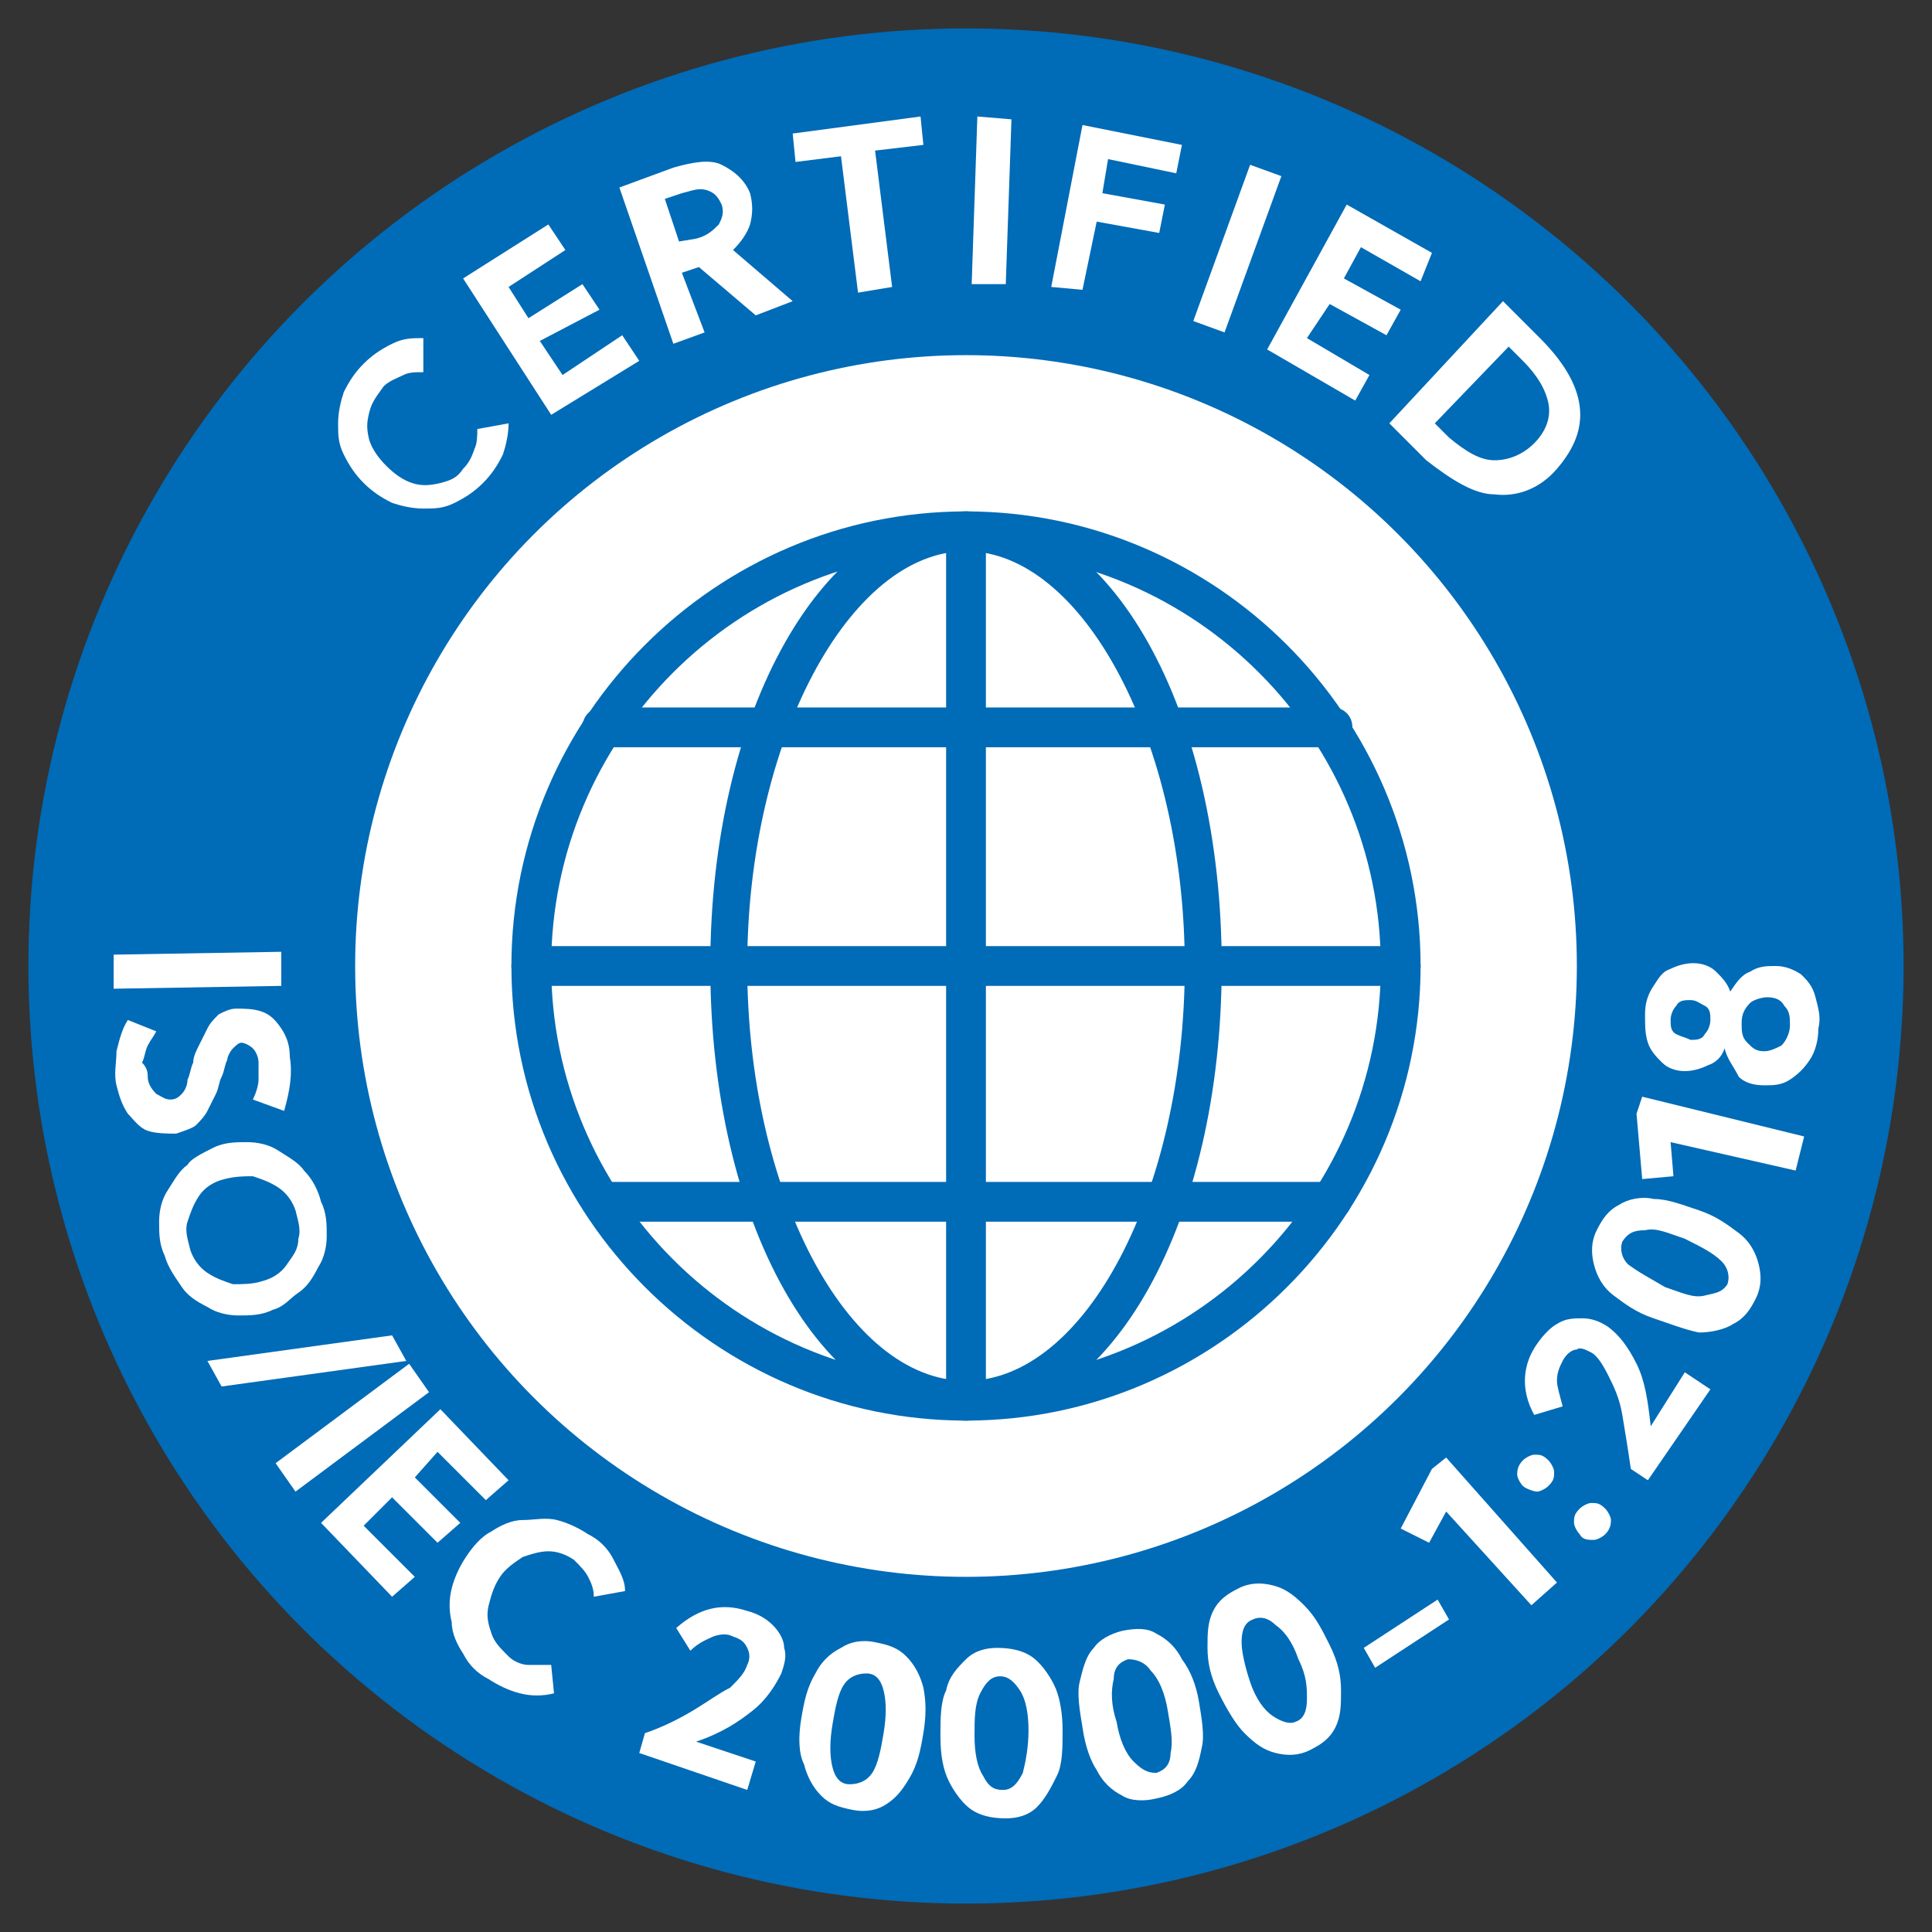 <?xml version="1.0" encoding="utf-8"?>
<!-- Generator: Adobe Illustrator 22.1.0, SVG Export Plug-In . SVG Version: 6.00 Build 0)  -->
<svg version="1.1" id="Layer_1" xmlns="http://www.w3.org/2000/svg" xmlns:xlink="http://www.w3.org/1999/xlink" x="0px" y="0px"
	 viewBox="0 0 68 68" enable-background="new 0 0 68 68" xml:space="preserve">
<rect x="0" y="0" width="68" height="68" fill="#333333" stroke="none"/>
<circle fill="#006BB7" cx="34" cy="34" r="33"/>
<g>
	<path fill="#FFFFFF" d="M17.9,14.9c0,0.4-0.1,0.8-0.2,1.1c-0.2,0.4-0.4,0.7-0.7,1c-0.3,0.3-0.6,0.5-1,0.7c-0.4,0.2-0.7,0.2-1.1,0.2
		c-0.4,0-0.8-0.1-1.1-0.2c-0.4-0.2-0.7-0.4-1-0.7c-0.3-0.3-0.5-0.6-0.7-1c-0.2-0.4-0.2-0.7-0.2-1.1c0-0.4,0.1-0.8,0.2-1.1
		c0.2-0.4,0.4-0.7,0.7-1c0.3-0.3,0.6-0.5,1-0.7c0.4-0.2,0.7-0.2,1.1-0.2l0,1.2c-0.3,0-0.5,0-0.7,0.1c-0.2,0.1-0.5,0.2-0.7,0.4
		c-0.2,0.3-0.4,0.5-0.5,0.9s-0.1,0.6,0,1c0.1,0.3,0.3,0.6,0.6,0.9s0.6,0.5,0.9,0.6c0.3,0.1,0.6,0.1,1,0s0.6-0.2,0.8-0.5
		c0.2-0.2,0.3-0.4,0.4-0.7c0.1-0.2,0.1-0.5,0.1-0.7L17.9,14.9z"/>
	<path fill="#FFFFFF" d="M16.3,9.8l3-1.9l0.6,0.9l-2,1.3l0.7,1.1l1.9-1.2l0.6,0.9L19,12l0.8,1.2l2.1-1.4l0.6,0.9l-3.1,1.9L16.3,9.8z
		"/>
	<path fill="#FFFFFF" d="M21.8,6.6l1.9-0.7c0.7-0.2,1.3-0.3,1.7-0.1s0.8,0.5,1,1c0.1,0.4,0.1,0.7,0,1.1c-0.1,0.3-0.3,0.6-0.6,0.9
		l2.1,1.8l-1.3,0.5l-2-1.7l-0.6,0.2l0.8,2.1l-1.1,0.4L21.8,6.6z M24.5,8.4c0.4-0.1,0.6-0.3,0.8-0.5c0.1-0.2,0.2-0.4,0.1-0.7
		c-0.1-0.2-0.2-0.4-0.5-0.5s-0.5,0-0.9,0.1l-0.6,0.2l0.5,1.5L24.5,8.4z"/>
	<path fill="#FFFFFF" d="M28,5.7l-0.1-1l4.5-0.6l0.1,1l-1.7,0.2l0.6,4.8l-1.2,0.2l-0.6-4.8L28,5.7z"/>
	<path fill="#FFFFFF" d="M35.6,4.2L35.4,10l-1.2,0l0.2-5.9L35.6,4.2z"/>
	<path fill="#FFFFFF" d="M38.1,4.4l3.5,0.7l-0.2,1l-2.4-0.5l-0.2,1.2l2.2,0.4l-0.2,1l-2.2-0.4l-0.5,2.4L37,10.1L38.1,4.4z"/>
	<path fill="#FFFFFF" d="M45.1,6.2l-2,5.5l-1.1-0.4l2-5.5L45.1,6.2z"/>
	<path fill="#FFFFFF" d="M47.4,7.2l3,1.7L50,9.9l-2.1-1.2l-0.6,1.1l2,1.1l-0.5,0.9l-2-1.1L46,11.9l2.2,1.3l-0.5,0.9l-3.1-1.8
		L47.4,7.2z"/>
	<path fill="#FFFFFF" d="M50.2,16.2l-1.3-1.3l4-4.3l1.3,1.3c0.8,0.8,1.3,1.6,1.4,2.4c0.1,0.8-0.2,1.5-0.8,2.2
		c-0.6,0.7-1.4,1-2.2,0.9C51.9,17.4,51.1,16.9,50.2,16.2z M51,15.4c0.6,0.5,1.1,0.8,1.6,0.8c0.5,0,1-0.2,1.4-0.6
		c0.4-0.4,0.6-0.9,0.5-1.4s-0.4-1-0.9-1.5l-0.5-0.5l-2.6,2.7L51,15.4z"/>
</g>
<g>
	<path fill="#FFFFFF" d="M9.9,34.7L4,34.8l0-1.2l5.9-0.1L9.9,34.7z"/>
	<path fill="#FFFFFF" d="M5.2,37.9c0,0.2,0.1,0.4,0.3,0.6c0.2,0.1,0.3,0.2,0.5,0.2c0.2,0,0.3-0.1,0.4-0.2s0.2-0.3,0.2-0.5
		c0.1-0.2,0.1-0.4,0.2-0.6C6.8,37.2,6.9,37,7,36.8s0.2-0.4,0.3-0.6c0.1-0.2,0.2-0.3,0.4-0.5c0.2-0.1,0.4-0.2,0.6-0.2
		c0.3,0,0.6,0,0.9,0.1c0.3,0.1,0.5,0.3,0.7,0.6c0.2,0.3,0.3,0.6,0.3,1c0.1,0.6,0,1.2-0.2,1.9l-1.1-0.4C9,38.5,9.1,38.2,9.1,38
		s0-0.4,0-0.6c0-0.2-0.1-0.4-0.2-0.5c-0.1-0.1-0.3-0.2-0.4-0.2c-0.1,0-0.2,0.1-0.3,0.2C8.1,37,8,37.2,8,37.3
		c-0.1,0.2-0.1,0.4-0.2,0.6c-0.1,0.2-0.1,0.4-0.2,0.6c-0.1,0.2-0.2,0.4-0.3,0.6s-0.3,0.4-0.4,0.5s-0.4,0.2-0.7,0.3
		c-0.3,0-0.7,0-1-0.1c-0.3-0.1-0.5-0.4-0.7-0.6c-0.2-0.3-0.3-0.6-0.4-1c-0.1-0.4,0-0.8,0-1.2c0.1-0.4,0.2-0.8,0.4-1.1l1,0.4
		c-0.1,0.2-0.2,0.3-0.3,0.5c-0.1,0.2-0.1,0.4-0.2,0.6C5.2,37.6,5.2,37.8,5.2,37.9z"/>
	<path fill="#FFFFFF" d="M7.5,40.4c0.4-0.2,0.8-0.2,1.2-0.2s0.8,0.1,1.1,0.3s0.7,0.4,0.9,0.7c0.3,0.3,0.5,0.7,0.6,1.1
		c0.2,0.4,0.2,0.8,0.2,1.2c0,0.4-0.1,0.8-0.3,1.1c-0.2,0.4-0.4,0.7-0.7,0.9S10,46,9.6,46.1c-0.4,0.2-0.8,0.2-1.2,0.2
		s-0.8-0.1-1.1-0.3c-0.4-0.2-0.7-0.4-0.9-0.7s-0.5-0.7-0.6-1.1c-0.2-0.4-0.2-0.8-0.2-1.2c0-0.4,0.1-0.8,0.3-1.1s0.4-0.7,0.7-0.9
		C6.7,40.8,7.1,40.6,7.5,40.4z M7.9,41.5c-0.4,0.1-0.7,0.3-0.9,0.6S6.7,42.7,6.6,43c-0.1,0.3,0,0.6,0.1,1c0.1,0.3,0.3,0.6,0.6,0.8
		s0.6,0.3,0.9,0.4c0.3,0,0.7,0,1-0.1c0.4-0.1,0.7-0.3,0.9-0.6s0.4-0.5,0.4-0.9c0.1-0.3,0-0.6-0.1-1c-0.1-0.3-0.3-0.6-0.6-0.8
		c-0.3-0.2-0.6-0.3-0.9-0.4C8.6,41.4,8.3,41.4,7.9,41.5z"/>
	<path fill="#FFFFFF" d="M14.3,47.9l-6.5,0.9l-0.5-0.9l6.5-0.9L14.3,47.9z"/>
	<path fill="#FFFFFF" d="M15.1,49l-4.7,3.5l-0.7-1l4.7-3.5L15.1,49z"/>
	<path fill="#FFFFFF" d="M15.5,49.6l2.4,2.5l-0.8,0.7l-1.7-1.7L14.6,52l1.6,1.6l-0.8,0.7l-1.6-1.6l-1,1l1.8,1.8l-0.8,0.7l-2.5-2.6
		L15.5,49.6z"/>
	<path fill="#FFFFFF" d="M19.5,59.6c-0.4,0.1-0.8,0.1-1.2,0c-0.4-0.1-0.8-0.3-1.1-0.5c-0.4-0.2-0.7-0.5-0.9-0.9
		c-0.2-0.3-0.4-0.7-0.4-1.1c-0.1-0.4-0.1-0.8,0-1.2c0.1-0.4,0.3-0.8,0.5-1.1s0.5-0.7,0.9-0.9c0.3-0.2,0.7-0.4,1.1-0.4s0.8-0.1,1.2,0
		c0.4,0.1,0.8,0.3,1.1,0.5c0.4,0.2,0.7,0.5,0.9,0.9S22,55.6,22,56l-1.1,0.2c0-0.3-0.1-0.5-0.2-0.7c-0.1-0.2-0.3-0.4-0.5-0.6
		c-0.3-0.2-0.6-0.3-0.9-0.3c-0.3,0-0.6,0.1-0.9,0.2c-0.3,0.2-0.6,0.4-0.8,0.7c-0.2,0.3-0.3,0.6-0.4,1s0,0.7,0.1,1
		c0.1,0.3,0.3,0.5,0.6,0.8c0.2,0.2,0.5,0.3,0.7,0.3s0.5,0,0.8,0L19.5,59.6z"/>
	<path fill="#FFFFFF" d="M23.8,57.3c0.8-0.7,1.6-0.9,2.5-0.6c0.4,0.1,0.7,0.3,0.9,0.5s0.4,0.5,0.4,0.8c0.1,0.3,0,0.6-0.1,0.9
		c-0.2,0.4-0.5,0.9-1,1.3c-0.5,0.4-1.1,0.8-2,1.1l2.1,0.7l-0.3,1l-3.8-1.3l0.2-0.7c0.6-0.2,1.2-0.5,1.7-0.8s0.9-0.6,1.3-0.8
		c0.3-0.3,0.5-0.5,0.6-0.8c0.1-0.2,0.1-0.4,0-0.6c-0.1-0.2-0.2-0.3-0.5-0.4c-0.2-0.1-0.4-0.1-0.7,0c-0.2,0.1-0.5,0.2-0.8,0.5
		L23.8,57.3z"/>
	<path fill="#FFFFFF" d="M28.2,60.5c0.1-0.6,0.2-1.1,0.5-1.6c0.2-0.4,0.5-0.7,0.9-0.9c0.3-0.2,0.7-0.3,1.2-0.2
		c0.5,0.1,0.8,0.2,1.1,0.5s0.5,0.7,0.6,1.1c0.1,0.5,0.1,1,0,1.6c-0.1,0.6-0.2,1.1-0.5,1.6s-0.5,0.7-0.8,0.9s-0.7,0.3-1.2,0.2
		c-0.5-0.1-0.8-0.2-1.1-0.5s-0.5-0.7-0.6-1.1C28.1,61.7,28.1,61.1,28.2,60.5z M29.3,60.7c-0.1,0.6-0.1,1.1,0,1.5
		c0.1,0.4,0.3,0.6,0.6,0.6c0.3,0,0.6-0.1,0.8-0.4c0.2-0.3,0.3-0.8,0.4-1.4c0.1-0.6,0.1-1.1,0-1.5c-0.1-0.4-0.3-0.6-0.6-0.6
		c-0.3,0-0.6,0.1-0.8,0.4S29.4,60.1,29.3,60.7z"/>
	<path fill="#FFFFFF" d="M33.1,61.1c0-0.6,0-1.2,0.2-1.6c0.1-0.5,0.4-0.8,0.7-1.1c0.3-0.3,0.7-0.4,1.1-0.4c0.5,0,0.9,0.1,1.2,0.3
		c0.3,0.2,0.6,0.6,0.8,1c0.2,0.4,0.3,1,0.3,1.6c0,0.6,0,1.2-0.2,1.6s-0.4,0.8-0.7,1.1c-0.3,0.3-0.7,0.4-1.1,0.4
		c-0.5,0-0.9-0.1-1.2-0.3s-0.6-0.6-0.8-1S33.1,61.8,33.1,61.1z M34.3,61.1c0,0.6,0.1,1.1,0.3,1.4c0.2,0.4,0.4,0.5,0.7,0.5
		c0.3,0,0.5-0.2,0.7-0.6c0.1-0.4,0.2-0.9,0.2-1.5c0-0.6-0.1-1.1-0.3-1.4s-0.4-0.5-0.7-0.5c-0.3,0-0.5,0.2-0.7,0.6
		C34.3,60,34.3,60.5,34.3,61.1z"/>
	<path fill="#FFFFFF" d="M38.1,60.8c-0.1-0.6-0.2-1.2-0.1-1.6s0.2-0.9,0.5-1.2c0.2-0.3,0.6-0.5,1-0.6c0.5-0.1,0.9-0.1,1.2,0.1
		c0.4,0.2,0.7,0.5,0.9,0.9c0.3,0.4,0.5,0.9,0.6,1.5c0.1,0.6,0.2,1.2,0.1,1.6c-0.1,0.5-0.2,0.9-0.5,1.2c-0.2,0.3-0.6,0.5-1.1,0.6
		c-0.4,0.1-0.9,0.1-1.2-0.1c-0.4-0.2-0.7-0.5-0.9-0.9C38.4,62,38.2,61.5,38.1,60.8z M39.3,60.6c0.1,0.6,0.3,1.1,0.6,1.4
		s0.5,0.4,0.8,0.4c0.3-0.1,0.5-0.3,0.5-0.7c0.1-0.4,0-0.9-0.1-1.5c-0.1-0.6-0.3-1.1-0.6-1.4c-0.2-0.3-0.5-0.4-0.8-0.4
		c-0.3,0.1-0.5,0.3-0.5,0.7C39.1,59.5,39.1,60,39.3,60.6z"/>
	<path fill="#FFFFFF" d="M42.9,59.6c-0.3-0.6-0.4-1.1-0.4-1.6c0-0.5,0-0.9,0.2-1.3c0.2-0.4,0.5-0.6,0.9-0.8c0.4-0.2,0.8-0.2,1.2-0.1
		s0.7,0.3,1.1,0.7s0.6,0.8,0.9,1.4s0.4,1.1,0.4,1.6c0,0.5,0,0.9-0.2,1.3c-0.2,0.4-0.5,0.6-0.9,0.8c-0.4,0.2-0.8,0.2-1.2,0.1
		s-0.7-0.3-1.1-0.7C43.5,60.7,43.2,60.2,42.9,59.6z M44,59.2c0.2,0.6,0.5,1,0.8,1.2s0.6,0.3,0.8,0.2c0.3-0.1,0.4-0.4,0.4-0.8
		S46,59,45.7,58.4c-0.2-0.6-0.5-1-0.8-1.2c-0.3-0.3-0.6-0.3-0.8-0.2c-0.3,0.1-0.4,0.4-0.4,0.8C43.7,58.1,43.8,58.6,44,59.2z"/>
	<path fill="#FFFFFF" d="M48.4,58.7L48,58l2.6-1.7l0.4,0.7L48.4,58.7z"/>
	<path fill="#FFFFFF" d="M50.4,51.7l0.5-0.4l3.9,4.4l-0.9,0.8l-3-3.3l-0.6,1.1l-1-0.5L50.4,51.7z"/>
	<path fill="#FFFFFF" d="M53.6,52.3c-0.1-0.1-0.2-0.3-0.2-0.4s0-0.3,0.2-0.5c0.1-0.1,0.3-0.2,0.4-0.2c0.2,0,0.3,0,0.5,0.2
		c0.1,0.1,0.2,0.3,0.2,0.4c0,0.2,0,0.3-0.2,0.5c-0.1,0.1-0.3,0.2-0.4,0.2S53.7,52.4,53.6,52.3z M55.6,54c-0.1-0.1-0.2-0.3-0.2-0.4
		c0-0.2,0-0.3,0.2-0.5c0.1-0.1,0.3-0.2,0.4-0.2c0.2,0,0.3,0,0.5,0.2c0.1,0.1,0.2,0.3,0.2,0.4s0,0.3-0.2,0.5
		c-0.1,0.1-0.3,0.2-0.4,0.2C55.9,54.2,55.7,54.2,55.6,54z"/>
	<path fill="#FFFFFF" d="M54,49.8c-0.5-0.9-0.4-1.8,0.1-2.5c0.2-0.3,0.5-0.6,0.7-0.7c0.3-0.2,0.6-0.2,0.9-0.2c0.3,0,0.6,0.1,0.9,0.3
		c0.4,0.3,0.7,0.7,1,1.3c0.3,0.6,0.4,1.3,0.5,2.2l1.2-1.9l0.9,0.6L58,52.1l-0.6-0.4c-0.1-0.7-0.2-1.3-0.3-1.9
		c-0.1-0.6-0.3-1-0.5-1.4c-0.2-0.4-0.4-0.7-0.6-0.8c-0.2-0.1-0.4-0.2-0.5-0.1c-0.2,0-0.4,0.2-0.5,0.4c-0.1,0.2-0.2,0.4-0.2,0.7
		c0,0.2,0.1,0.5,0.2,0.9L54,49.8z"/>
	<path fill="#FFFFFF" d="M58.2,46.4c-0.6-0.2-1-0.5-1.4-0.8c-0.4-0.3-0.6-0.7-0.7-1.1c-0.1-0.4-0.1-0.8,0.1-1.2
		c0.2-0.4,0.4-0.7,0.8-0.9c0.3-0.2,0.8-0.3,1.2-0.2c0.5,0,1,0.2,1.6,0.4c0.6,0.2,1,0.5,1.4,0.8c0.4,0.3,0.6,0.7,0.7,1.1
		s0.1,0.8-0.1,1.2c-0.2,0.4-0.4,0.7-0.8,0.9c-0.3,0.2-0.8,0.3-1.2,0.3C59.3,46.8,58.8,46.6,58.2,46.4z M58.6,45.3
		c0.6,0.2,1,0.4,1.4,0.3s0.6-0.1,0.8-0.4c0.1-0.3,0-0.6-0.2-0.8c-0.3-0.3-0.7-0.5-1.3-0.8c-0.6-0.2-1-0.4-1.4-0.3
		c-0.4,0-0.6,0.1-0.8,0.4c-0.1,0.3,0,0.6,0.2,0.8C57.7,44.8,58.1,45,58.6,45.3z"/>
	<path fill="#FFFFFF" d="M57.6,39.2l0.2-0.6l5.7,1.4l-0.3,1.2l-4.4-1l0.1,1.2l-1.1,0.1L57.6,39.2z"/>
	<path fill="#FFFFFF" d="M60.7,36.9c-0.1,0.3-0.3,0.5-0.6,0.6c-0.2,0.1-0.5,0.2-0.8,0.2c-0.3,0-0.6-0.1-0.8-0.3s-0.4-0.4-0.5-0.7
		c-0.1-0.3-0.1-0.6-0.1-1c0-0.4,0.1-0.7,0.3-1s0.3-0.5,0.6-0.6c0.2-0.1,0.5-0.2,0.8-0.2c0.3,0,0.6,0.1,0.8,0.3
		c0.2,0.2,0.4,0.4,0.5,0.7c0.2-0.3,0.4-0.6,0.7-0.7c0.3-0.2,0.6-0.2,0.9-0.2c0.3,0,0.6,0.1,0.9,0.3c0.2,0.2,0.4,0.4,0.5,0.8
		s0.2,0.7,0.1,1.1c0,0.4-0.1,0.8-0.3,1.1c-0.2,0.3-0.4,0.5-0.7,0.7c-0.3,0.2-0.6,0.2-0.9,0.2c-0.4,0-0.7-0.1-0.9-0.3
		C61,37.5,60.8,37.3,60.7,36.9z M59.5,36.6c0.2,0,0.4,0,0.5-0.2c0.1-0.1,0.2-0.3,0.2-0.5c0-0.2,0-0.4-0.2-0.5s-0.3-0.2-0.5-0.2
		c-0.2,0-0.4,0-0.5,0.2c-0.1,0.1-0.2,0.3-0.2,0.5c0,0.2,0,0.4,0.2,0.5C59.2,36.5,59.3,36.5,59.5,36.6z M63,36.1c0-0.3,0-0.5-0.2-0.7
		c-0.1-0.2-0.3-0.3-0.6-0.3c-0.2,0-0.5,0.1-0.6,0.2c-0.2,0.2-0.3,0.4-0.3,0.7c0,0.3,0,0.5,0.2,0.7s0.3,0.3,0.6,0.3
		c0.2,0,0.4-0.1,0.6-0.2C62.9,36.6,63,36.3,63,36.1z"/>
</g>
<circle fill="#FFFFFF" cx="34" cy="34" r="21.5"/>
<g>
	<g>
		<path fill="#006BB7" d="M34,50c-8.8,0-16-7.2-16-16s7.2-16,16-16c8.8,0,16,7.2,16,16S42.8,50,34,50z M34,19.4
			c-8.1,0-14.6,6.6-14.6,14.6S25.9,48.6,34,48.6c8.1,0,14.6-6.6,14.6-14.6S42.1,19.4,34,19.4z"/>
	</g>
	<g>
		<path fill="#006BB7" d="M34,50c-5.1,0-9-7-9-16s4-16,9-16c5.1,0,9,7,9,16S39.1,50,34,50z M34,19.4c-4.1,0-7.7,6.7-7.7,14.6
			s3.5,14.6,7.7,14.6s7.7-6.7,7.7-14.6S38.1,19.4,34,19.4z"/>
	</g>
	<g>
		<path fill="#006BB7" d="M49.3,34.7H18.7c-0.4,0-0.7-0.3-0.7-0.7s0.3-0.7,0.7-0.7h30.6c0.4,0,0.7,0.3,0.7,0.7S49.7,34.7,49.3,34.7z
			"/>
	</g>
	<g>
		<path fill="#006BB7" d="M46.8,26.3H21.2c-0.4,0-0.7-0.3-0.7-0.7s0.3-0.7,0.7-0.7h25.7c0.4,0,0.7,0.3,0.7,0.7S47.2,26.3,46.8,26.3z
			"/>
	</g>
	<g>
		<path fill="#006BB7" d="M46.8,43H21.2c-0.4,0-0.7-0.3-0.7-0.7c0-0.4,0.3-0.7,0.7-0.7h25.7c0.4,0,0.7,0.3,0.7,0.7
			C47.5,42.7,47.2,43,46.8,43z"/>
	</g>
	<g>
		<path fill="#006BB7" d="M34,50c-0.4,0-0.7-0.3-0.7-0.7V18.7c0-0.4,0.3-0.7,0.7-0.7s0.7,0.3,0.7,0.7v30.6C34.7,49.7,34.4,50,34,50z
			"/>
	</g>
</g>
</svg>
